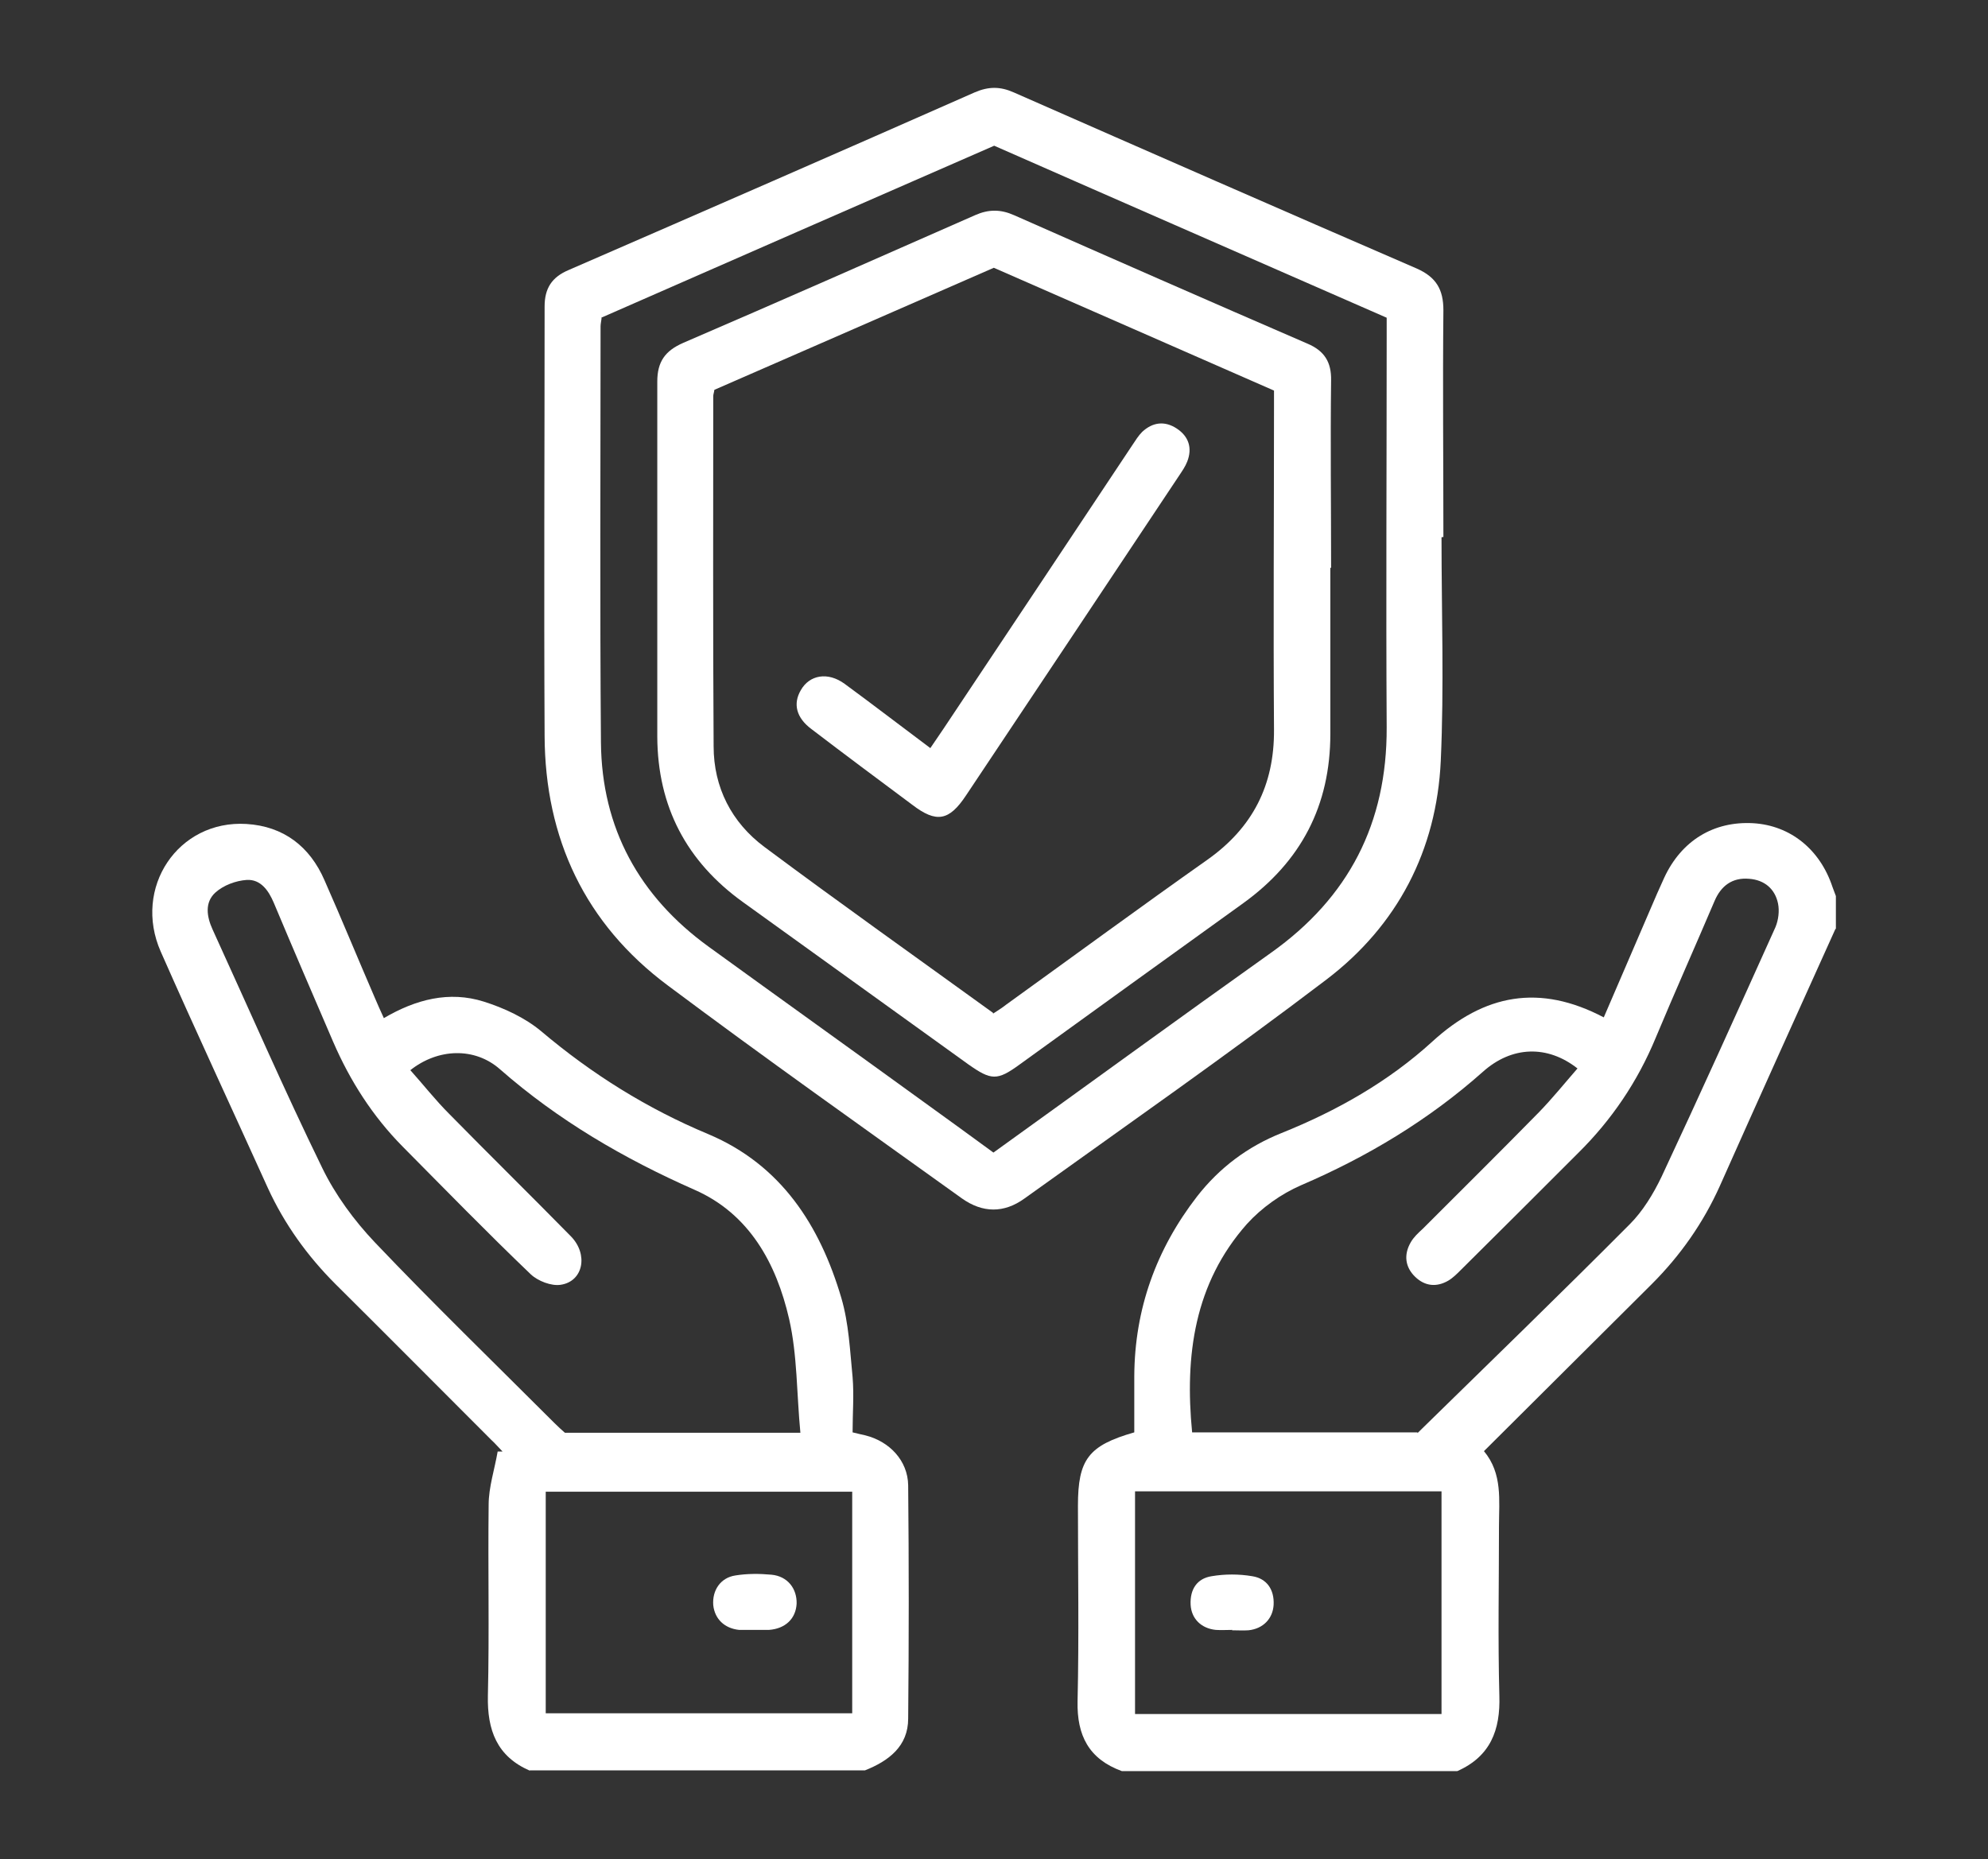 <?xml version="1.0" encoding="UTF-8"?><svg id="Layer_1" xmlns="http://www.w3.org/2000/svg" viewBox="0 0 52.93 49.5"><rect x="0" y="0" width="52.93" height="49.5" fill="#333333" stroke="none"/><defs><style>.cls-1{fill:#fff;stroke-width:0px;}</style></defs><g id="tTT4gw.tif"><path class="cls-1" d="M48.87,24.73c-1.03,2.28-2.06,4.56-3.08,6.85-.44.98-1.05,1.85-1.81,2.61-1.48,1.47-2.96,2.95-4.47,4.45.5.6.4,1.31.4,2,0,1.5-.03,3.01.01,4.51.03.92-.24,1.62-1.12,2.01h-8.93c-.88-.32-1.2-.95-1.18-1.86.04-1.74.01-3.47.01-5.21,0-1.23.28-1.6,1.5-1.95,0-.49,0-1,0-1.5.01-1.78.58-3.37,1.67-4.78.6-.77,1.35-1.33,2.25-1.69,1.47-.59,2.85-1.37,4.02-2.44,1.38-1.26,2.85-1.54,4.56-.64.42-.97.83-1.93,1.24-2.88.12-.28.24-.56.37-.84.46-.99,1.32-1.51,2.37-1.45.99.06,1.78.7,2.11,1.7.03.08.06.16.09.24v.88ZM37.74,38.16c1.93-1.89,3.81-3.71,5.65-5.56.35-.35.63-.81.85-1.27,1.03-2.2,2.03-4.42,3.03-6.64.08-.19.11-.43.07-.63-.08-.39-.36-.63-.77-.66-.45-.04-.75.19-.92.59-.52,1.22-1.06,2.43-1.57,3.65-.48,1.16-1.17,2.18-2.06,3.06-1.04,1.04-2.08,2.08-3.13,3.12-.1.1-.21.21-.33.28-.31.18-.62.15-.88-.1-.27-.26-.31-.59-.12-.92.08-.14.2-.25.32-.36,1.03-1.03,2.07-2.06,3.09-3.1.36-.37.69-.78,1.03-1.17-.8-.63-1.75-.6-2.52.09-1.44,1.28-3.07,2.26-4.84,3.02-.53.23-1.05.6-1.44,1.03-1.4,1.58-1.66,3.5-1.46,5.55h6ZM38.38,45.64v-5.93h-8.16v5.93h8.16Z"/><path class="cls-1" d="M14.11,47.15c-.88-.38-1.14-1.08-1.12-2,.04-1.69,0-3.38.02-5.08,0-.47.16-.95.24-1.42.04,0,.09,0,.13,0-.1-.1-.19-.21-.3-.31-1.38-1.38-2.76-2.77-4.15-4.15-.75-.75-1.36-1.6-1.8-2.56-.95-2.1-1.92-4.18-2.85-6.29-.75-1.7.46-3.51,2.28-3.4.99.06,1.69.6,2.08,1.5.46,1.04.89,2.09,1.34,3.13.07.17.15.34.24.54.85-.5,1.74-.73,2.66-.44.54.17,1.1.43,1.53.79,1.35,1.14,2.82,2.06,4.45,2.74,1.94.82,2.97,2.43,3.54,4.36.2.68.23,1.4.3,2.11.04.48,0,.96,0,1.47.13.03.24.06.34.08.64.16,1.13.67,1.14,1.33.02,2.07.02,4.14,0,6.21,0,.74-.52,1.13-1.15,1.38h-8.93ZM10.92,28.49c.35.39.67.8,1.04,1.17,1.07,1.09,2.17,2.17,3.24,3.26.47.48.33,1.2-.27,1.29-.25.04-.61-.1-.8-.28-1.16-1.11-2.28-2.26-3.41-3.4-.8-.81-1.4-1.75-1.85-2.79-.53-1.23-1.06-2.46-1.58-3.7-.14-.33-.35-.63-.72-.61-.29.02-.62.14-.84.34-.28.26-.23.63-.07.98.97,2.12,1.9,4.26,2.92,6.35.35.72.85,1.4,1.4,1.98,1.56,1.64,3.18,3.21,4.78,4.81.1.1.21.2.28.26h6.27c-.1-1.04-.08-2.07-.3-3.03-.34-1.48-1.06-2.8-2.52-3.44-1.88-.83-3.63-1.85-5.18-3.21-.67-.59-1.65-.56-2.39.03ZM22.69,39.72h-8.16v5.9h8.16v-5.9Z"/><path class="cls-1" d="M38.38,14.31c0,1.98.07,3.97-.02,5.95-.11,2.38-1.15,4.38-3.04,5.82-2.63,2-5.35,3.9-8.04,5.83-.55.4-1.12.39-1.67,0-2.62-1.88-5.25-3.74-7.83-5.67-2.2-1.64-3.27-3.91-3.28-6.65-.02-3.81,0-7.62,0-11.43,0-.48.19-.78.64-.97,3.61-1.57,7.21-3.14,10.81-4.73.37-.16.68-.16,1.04,0,3.57,1.57,7.15,3.14,10.73,4.69.52.23.71.56.71,1.11-.02,2.01,0,4.03,0,6.04-.01,0-.02,0-.03,0ZM16.02,8.44c-.01.11-.03.18-.03.25,0,3.69-.02,7.39.01,11.08.02,2.28,1.02,4.1,2.87,5.44,1.89,1.37,3.79,2.73,5.68,4.1.64.46,1.27.92,1.9,1.38,2.49-1.79,4.93-3.57,7.39-5.32,2.07-1.47,3.09-3.45,3.08-6-.02-3.46,0-6.92,0-10.38,0-.17,0-.34,0-.53-3.51-1.54-7-3.06-10.45-4.58-3.51,1.53-6.97,3.05-10.44,4.57Z"/><path class="cls-1" d="M32.81,43.4c-.15,0-.29.01-.44,0-.39-.04-.65-.3-.67-.67-.02-.41.17-.7.56-.76.35-.06.73-.06,1.08,0,.39.06.59.36.57.76-.02.37-.28.64-.67.68-.14.01-.29,0-.44,0Z"/><path class="cls-1" d="M20.07,43.4c-.13,0-.26,0-.39,0-.39-.04-.65-.29-.69-.66-.03-.39.19-.73.59-.79.31-.05.64-.05.96-.02.43.04.68.37.67.77-.02.4-.3.67-.74.7-.13,0-.26,0-.39,0h0Z"/><path class="cls-1" d="M35.42,15.12c0,1.47,0,2.95,0,4.42,0,1.91-.78,3.4-2.32,4.51-1.99,1.43-3.98,2.87-5.96,4.3-.59.43-.75.42-1.36-.01-2-1.44-4-2.88-6-4.32-1.5-1.08-2.27-2.54-2.28-4.4,0-3.15,0-6.3,0-9.46,0-.53.21-.82.69-1.03,2.6-1.12,5.18-2.26,7.77-3.4.36-.16.68-.16,1.04,0,2.6,1.15,5.2,2.29,7.81,3.42.45.19.64.49.63.98-.02,1.66,0,3.33,0,4.99ZM26.44,26.99c.14-.09.25-.16.35-.24,1.79-1.29,3.56-2.59,5.36-3.86,1.2-.85,1.78-1.98,1.77-3.46-.02-2.85,0-5.69,0-8.54v-.49c-2.5-1.1-4.98-2.18-7.46-3.27-2.5,1.09-4.98,2.18-7.44,3.25-.01.08-.03.12-.03.17,0,3.11-.01,6.22.01,9.32,0,1.1.48,2.03,1.35,2.68,2,1.49,4.03,2.93,6.09,4.42Z"/><path class="cls-1" d="M24.77,19.92c.13-.19.24-.35.34-.5,1.68-2.52,3.36-5.04,5.04-7.57.08-.12.16-.25.26-.35.28-.26.6-.3.92-.09.32.21.42.52.28.88-.05.13-.14.26-.22.38-1.89,2.84-3.78,5.68-5.67,8.51-.45.68-.79.74-1.43.25-.9-.67-1.8-1.34-2.69-2.02-.4-.3-.49-.67-.28-1.03.23-.41.72-.5,1.17-.17.75.55,1.49,1.12,2.28,1.71Z"/></g></svg>